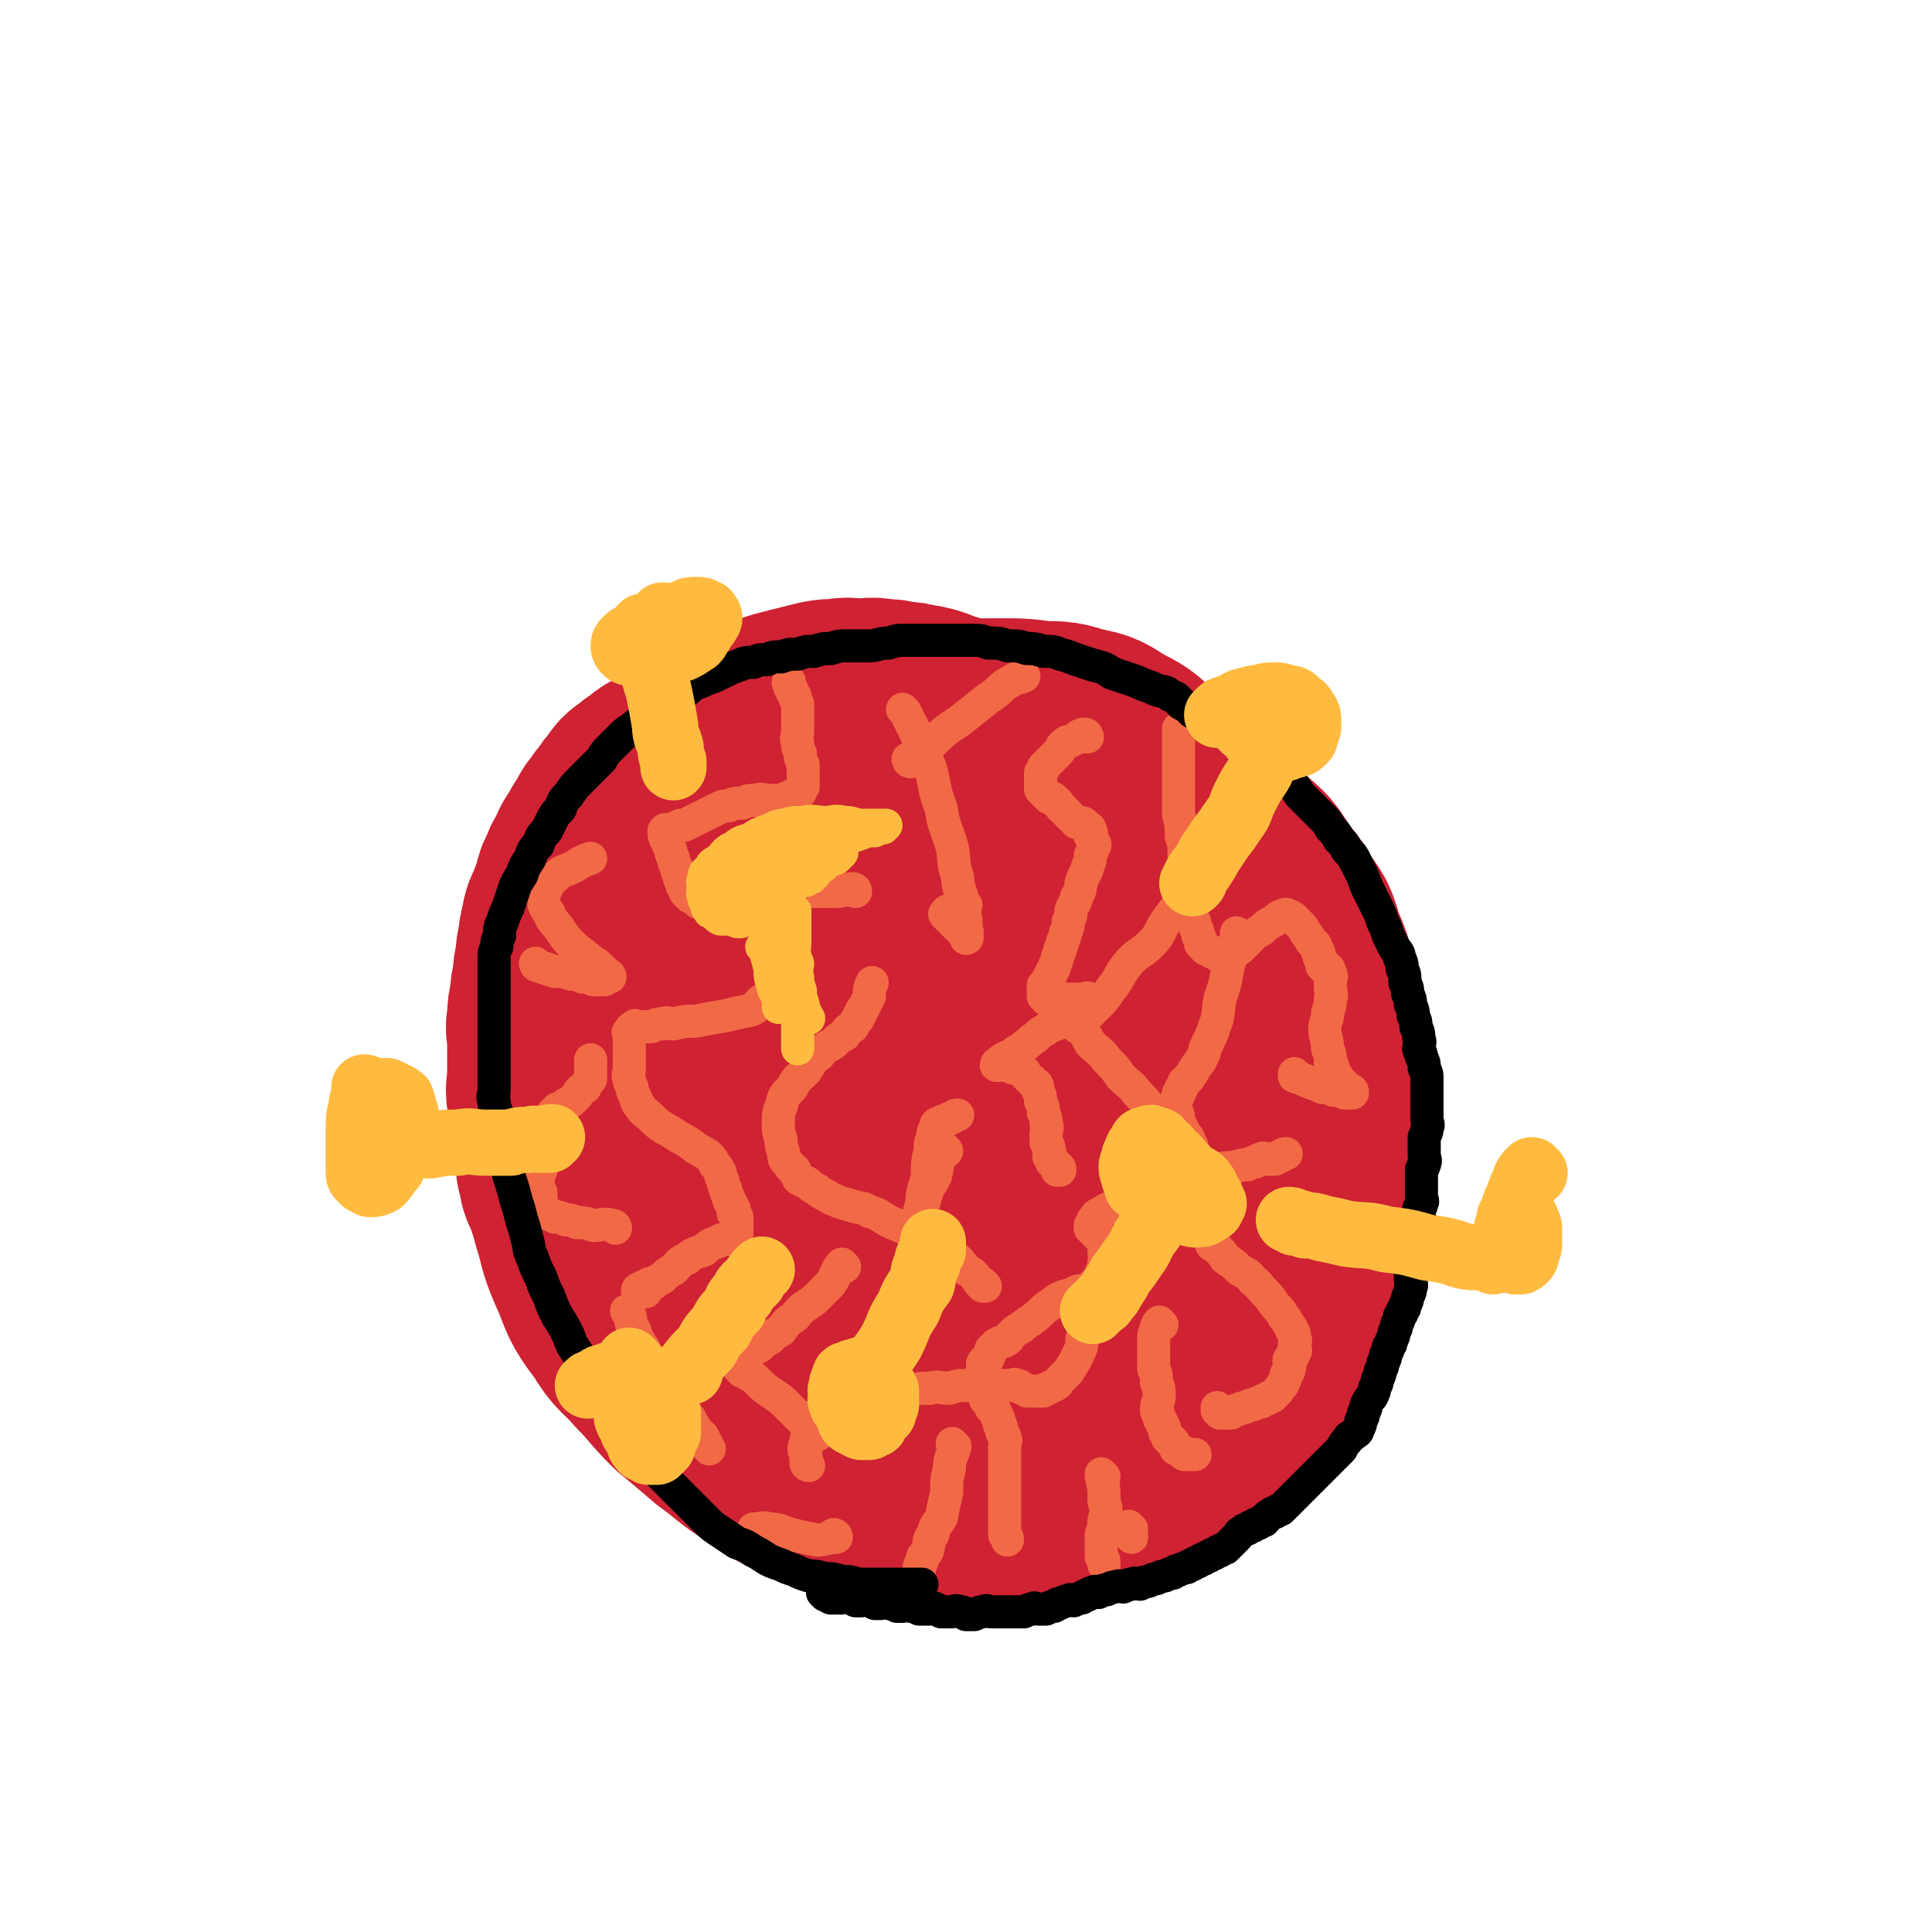<svg viewBox='0 0 700 700' version='1.1' xmlns='http://www.w3.org/2000/svg' xmlns:xlink='http://www.w3.org/1999/xlink'><g fill='none' stroke='#CF2233' stroke-width='80' stroke-linecap='round' stroke-linejoin='round'><path d='M349,265c0,0 -1,-1 -1,-1 0,0 0,0 1,1 0,0 0,0 0,0 -2,-1 -2,-1 -4,-2 -2,-1 -2,-1 -3,-1 -3,-1 -3,-1 -5,-2 -3,-1 -3,-1 -5,-1 -3,-1 -3,-1 -6,-1 -4,-1 -4,-1 -7,-1 -4,-1 -4,0 -7,0 -4,0 -4,-1 -8,0 -4,0 -4,0 -8,1 -4,1 -4,1 -8,2 -4,1 -4,1 -7,2 -3,1 -3,1 -6,2 -3,1 -4,0 -6,2 -3,1 -3,1 -5,3 -3,1 -3,1 -5,3 -3,1 -3,1 -6,3 -3,1 -3,1 -5,3 -3,1 -3,1 -5,3 -3,1 -3,1 -5,3 -2,1 -2,1 -4,3 -2,1 -2,1 -3,3 -2,2 -2,2 -3,4 -2,2 -2,2 -3,4 -2,2 -2,2 -3,5 -2,2 -2,2 -3,5 -2,2 -2,2 -3,5 -2,3 -2,3 -3,6 -2,3 -1,3 -2,6 -1,2 -1,2 -2,5 -1,3 -2,3 -2,6 -1,3 -1,3 -1,6 -1,3 -1,3 -1,7 -1,3 -1,3 -1,7 -1,3 -1,3 -1,7 -1,3 -1,3 -1,7 -1,3 0,3 0,7 0,3 0,3 0,7 0,3 0,3 0,7 0,3 -1,3 0,7 0,3 0,3 1,7 0,3 0,3 1,7 0,3 0,3 1,7 0,3 0,3 1,6 0,3 1,3 2,6 1,3 1,3 2,6 1,3 1,3 3,7 1,3 2,3 4,7 2,4 2,4 5,8 2,3 2,3 5,7 2,3 3,3 6,6 3,2 3,2 6,5 3,2 2,3 6,5 3,2 3,2 8,4 4,1 5,1 10,3 6,1 6,1 13,2 7,0 7,1 15,1 8,0 8,0 16,-1 9,-1 9,-1 18,-3 8,-2 8,-3 17,-5 8,-3 8,-3 15,-6 9,-4 9,-4 17,-8 8,-4 7,-5 14,-9 6,-4 7,-4 12,-8 6,-4 6,-4 10,-8 5,-4 5,-4 9,-8 5,-5 5,-5 8,-10 4,-5 4,-5 6,-10 3,-6 3,-6 5,-12 2,-7 2,-7 3,-13 2,-7 2,-7 3,-14 2,-7 2,-7 2,-14 1,-7 1,-7 1,-13 0,-6 0,-6 -1,-11 0,-5 0,-5 -1,-10 -1,-6 0,-6 -3,-11 -2,-6 -2,-6 -6,-11 -3,-5 -3,-5 -7,-10 -3,-5 -3,-6 -8,-10 -4,-5 -4,-5 -9,-8 -4,-4 -4,-4 -10,-7 -5,-3 -5,-4 -12,-5 -6,-2 -6,-2 -13,-2 -7,-1 -7,-1 -15,-1 -8,0 -8,0 -15,1 -8,0 -8,1 -15,2 -8,1 -8,0 -15,2 -7,1 -7,1 -13,3 -7,1 -7,1 -12,4 -6,2 -6,2 -11,5 -5,2 -5,3 -9,6 -5,3 -5,2 -9,6 -5,3 -5,3 -8,7 -5,4 -4,4 -8,9 -4,5 -5,4 -8,10 -4,4 -3,5 -6,10 -3,5 -4,5 -6,11 -3,5 -3,6 -4,12 -2,7 -2,7 -3,15 -2,8 -2,8 -2,16 -1,8 -1,8 -1,16 0,8 0,8 1,16 0,6 0,6 2,13 1,6 1,6 4,12 2,5 3,5 6,11 3,5 2,5 6,11 3,5 3,5 7,11 4,5 4,5 9,10 5,5 5,5 10,11 4,5 4,5 10,10 4,4 4,4 10,9 4,4 4,4 10,8 4,3 4,3 10,6 4,2 5,2 10,5 5,2 5,3 11,5 5,2 5,2 11,3 5,1 5,1 11,1 6,0 6,-1 12,-1 8,-1 8,-1 14,-2 8,-2 8,-2 14,-3 8,-2 8,-2 15,-4 8,-3 8,-3 14,-5 7,-3 7,-3 12,-6 7,-4 7,-4 12,-8 6,-5 7,-4 11,-9 5,-5 5,-6 8,-11 5,-7 5,-7 8,-13 4,-7 4,-7 7,-14 3,-7 3,-7 4,-14 2,-8 2,-8 3,-15 1,-8 1,-8 1,-15 1,-8 1,-8 0,-15 0,-8 0,-8 -1,-15 0,-8 0,-8 -2,-16 -1,-8 -1,-8 -3,-16 -2,-8 -2,-8 -5,-15 -2,-7 -2,-7 -6,-12 -3,-6 -3,-5 -7,-10 -3,-5 -3,-6 -8,-10 -5,-5 -5,-5 -11,-8 -6,-5 -6,-4 -13,-8 -7,-4 -6,-5 -14,-8 -7,-4 -7,-4 -16,-7 -8,-4 -8,-3 -17,-6 -7,-3 -7,-3 -15,-5 -7,-2 -7,-2 -14,-3 -7,-1 -7,-2 -13,-1 -7,0 -7,0 -13,2 -7,1 -7,1 -13,3 -8,2 -8,2 -14,5 -7,2 -7,3 -13,6 -6,3 -6,2 -11,6 -6,3 -6,3 -10,8 -5,4 -5,4 -9,9 -5,5 -5,5 -8,11 -5,6 -4,7 -8,14 -4,7 -5,7 -8,14 -4,7 -4,7 -7,14 -4,7 -4,7 -6,14 -3,6 -3,6 -4,13 -2,6 -2,6 -2,13 -1,7 -1,7 -1,14 0,7 0,7 1,15 1,8 0,8 3,17 2,8 2,8 6,17 3,8 3,8 9,16 4,7 5,6 11,13 6,6 5,6 12,13 6,5 6,5 13,11 7,5 7,6 15,11 7,5 7,5 16,9 8,3 8,3 17,5 8,1 9,1 18,2 8,0 9,0 18,0 8,-1 8,-1 15,-3 10,-3 10,-3 18,-6 10,-5 10,-4 18,-10 10,-7 10,-7 17,-15 10,-10 10,-10 17,-20 8,-11 8,-11 13,-22 5,-11 5,-12 8,-23 3,-12 4,-12 4,-23 1,-10 1,-10 -1,-19 -1,-9 0,-10 -4,-18 -3,-8 -4,-8 -9,-15 -5,-8 -5,-8 -12,-14 -7,-7 -7,-8 -16,-13 -10,-7 -10,-7 -21,-12 -10,-6 -10,-6 -22,-10 -10,-4 -10,-3 -21,-5 -9,-2 -9,-3 -18,-2 -9,0 -10,1 -17,5 -9,3 -9,4 -15,10 -8,7 -8,7 -14,16 -6,8 -7,8 -10,18 -4,10 -4,10 -5,21 -2,11 -1,11 0,22 0,10 0,10 3,20 3,10 3,9 9,19 4,7 4,8 10,15 5,5 5,6 12,9 7,3 7,3 16,4 9,0 10,-1 20,-3 11,-4 11,-4 21,-9 12,-7 12,-7 21,-15 9,-8 9,-9 15,-18 6,-8 6,-8 9,-17 3,-7 2,-7 2,-14 1,-6 1,-6 -1,-11 -1,-5 -2,-5 -6,-8 -4,-4 -4,-4 -10,-5 -7,-2 -7,-2 -15,-1 -9,1 -9,1 -19,4 -9,3 -10,3 -18,9 -10,6 -9,6 -17,14 -7,6 -7,5 -12,13 -4,5 -5,6 -6,13 -2,5 -2,6 0,12 1,4 1,5 5,9 3,4 3,4 8,7 6,3 6,4 13,6 7,2 7,2 15,2 8,0 8,0 16,-2 8,-2 8,-3 15,-6 7,-4 7,-4 12,-8 5,-4 6,-4 9,-9 4,-5 4,-6 5,-11 2,-5 2,-5 1,-10 0,-5 0,-6 -3,-10 -3,-6 -3,-6 -9,-9 -6,-4 -6,-5 -14,-6 -9,-3 -9,-3 -19,-2 -10,0 -10,0 -19,3 -10,2 -11,1 -19,6 -9,3 -9,4 -15,10 -6,4 -6,5 -9,11 -3,5 -4,5 -4,11 -1,4 -1,5 1,10 1,4 1,5 5,9 4,4 5,5 11,8 6,3 6,2 14,4 7,1 8,1 16,1 7,-1 7,-1 14,-3 6,-2 7,-2 11,-5 5,-4 6,-4 8,-8 3,-5 3,-5 3,-10 1,-6 0,-6 -2,-11 -1,-5 -1,-6 -5,-9 -4,-4 -5,-5 -11,-6 -8,-2 -8,-2 -16,0 -11,2 -11,2 -20,8 -14,8 -13,9 -26,19 '/></g>
<g fill='none' stroke='#F26946' stroke-width='12' stroke-linecap='round' stroke-linejoin='round'><path d='M394,267c0,0 -1,-1 -1,-1 0,0 0,0 0,1 0,0 0,0 0,0 1,0 1,-1 0,-1 -2,0 -2,1 -4,2 -2,1 -2,0 -4,2 -1,1 0,1 -2,3 -1,1 -1,1 -3,3 -1,1 -1,1 -2,2 0,1 0,1 -1,2 0,1 0,1 0,2 0,1 0,1 0,2 0,1 0,1 0,2 1,0 1,0 1,1 1,1 1,1 2,2 1,0 2,0 2,1 2,1 1,1 2,2 1,1 1,1 2,2 1,1 1,1 2,2 1,1 1,1 2,2 1,0 1,0 1,0 1,0 2,0 2,1 2,1 2,1 2,2 1,1 0,1 0,2 1,1 1,1 1,2 1,1 1,1 0,2 0,1 0,1 -1,3 0,2 0,2 -1,4 0,2 -1,2 -2,5 -1,3 0,3 -2,6 0,2 -1,2 -2,5 0,2 0,2 -1,4 0,2 0,2 -1,4 0,1 0,1 -1,3 0,1 0,1 -1,3 0,1 0,1 -1,3 0,1 0,1 -1,3 0,1 0,1 -1,2 0,1 0,1 -1,2 0,1 0,1 -1,2 0,0 0,0 -1,1 0,0 0,0 0,1 0,0 0,0 0,1 0,0 0,0 0,1 0,0 0,0 0,1 1,0 1,0 1,1 1,0 1,0 2,0 1,0 1,0 2,0 2,0 2,0 3,0 1,0 1,0 2,0 1,0 1,0 2,0 1,0 1,0 2,0 1,0 1,0 1,0 1,0 1,-1 1,0 1,0 0,0 0,1 0,0 1,0 0,1 0,0 0,0 -1,1 0,0 0,0 -1,0 0,0 0,0 -1,0 0,0 0,-1 -1,0 0,0 0,0 -1,1 0,0 0,0 -1,1 0,0 0,0 -1,1 0,0 0,0 -1,1 0,0 0,0 -1,1 0,0 -1,0 -2,1 -2,1 -2,0 -4,2 -2,1 -2,1 -4,3 -2,1 -1,1 -4,3 -1,1 -1,1 -3,2 -1,1 -1,1 -3,2 0,0 -1,0 -2,1 0,0 0,0 -1,1 0,0 -1,0 -1,1 0,0 1,0 1,0 1,0 2,-1 2,0 2,0 2,0 3,1 2,0 2,0 3,1 2,0 1,1 2,2 1,1 2,1 2,2 2,1 2,1 2,3 1,2 1,2 1,4 1,2 1,2 1,4 1,2 1,2 1,4 1,2 0,2 0,4 0,1 0,1 0,3 1,1 1,1 1,3 1,1 0,1 0,2 1,1 1,1 1,2 1,0 1,0 1,1 1,0 1,0 1,1 1,0 1,0 1,1 0,0 0,0 0,0 0,0 0,0 -1,0 '/><path d='M400,464c0,0 -1,-1 -1,-1 -2,1 -2,2 -5,4 -2,1 -3,0 -6,2 -4,1 -4,1 -8,4 -3,2 -2,2 -6,5 -1,1 -2,1 -4,3 -2,1 -2,1 -4,3 -1,1 0,1 -2,2 -1,0 -1,0 -3,1 0,0 0,0 -1,1 0,0 0,0 -1,1 0,1 0,1 -1,3 0,1 -1,0 -2,2 0,0 0,1 0,2 0,1 0,1 0,2 0,1 0,1 0,3 0,1 0,1 0,3 1,1 1,1 1,3 1,1 1,1 2,3 1,1 2,1 2,3 1,1 1,1 1,3 1,1 1,1 1,3 1,1 1,1 1,2 1,1 0,1 0,3 0,1 0,1 0,3 0,2 0,2 0,4 0,1 0,1 0,3 0,1 0,1 0,3 0,1 0,1 0,3 0,1 0,1 0,2 0,1 0,1 0,3 0,1 0,1 0,3 0,1 0,1 0,3 0,1 0,1 0,3 0,1 0,1 0,2 1,1 1,1 1,2 '/><path d='M293,531c0,0 -1,-1 -1,-1 0,0 0,0 1,1 0,0 0,0 0,0 0,0 -1,0 -1,-1 0,-2 0,-2 0,-3 -1,-2 -1,-2 0,-4 0,-2 0,-2 1,-3 0,-2 0,-3 1,-4 0,-2 1,-1 2,-2 1,-2 0,-2 2,-3 0,-2 1,-1 2,-2 1,-1 0,-2 2,-2 0,-1 1,-1 2,-1 1,-1 1,0 2,0 1,0 1,0 2,0 1,-1 1,-1 3,-1 2,-1 2,0 5,0 3,-1 3,-1 7,-1 3,-1 3,0 7,0 3,-1 3,-1 7,-1 3,-1 3,0 7,0 3,-1 3,-1 6,-1 3,-1 3,0 5,0 2,0 2,0 4,0 2,0 2,0 3,0 1,0 1,0 2,0 1,0 1,0 2,0 1,0 2,-1 2,0 2,0 1,0 2,1 1,0 1,0 2,1 1,0 1,0 2,0 1,0 1,0 1,0 1,0 1,0 1,0 1,0 1,0 1,0 1,0 1,0 1,0 1,-1 1,-1 2,-1 1,-1 2,-1 2,-1 2,-1 1,-1 2,-2 2,-2 2,-2 3,-3 2,-3 2,-3 3,-5 2,-4 2,-4 2,-7 2,-4 1,-4 2,-8 2,-5 2,-5 3,-9 2,-4 1,-4 2,-7 1,-2 1,-2 1,-4 1,-2 0,-2 0,-3 0,-1 0,-1 0,-2 0,-1 0,-1 0,-1 0,-1 1,-1 0,-1 0,-1 0,-1 -1,-1 0,-1 0,-1 -1,-1 0,-1 0,-1 -1,-1 0,-1 0,-1 -1,-1 0,-1 0,-1 -1,-1 0,-1 0,-1 0,-1 1,-1 1,-1 1,-2 1,-1 1,-2 2,-2 3,-2 3,-2 6,-3 4,-2 4,-2 8,-4 5,-2 5,-3 9,-4 5,-2 5,-2 10,-3 5,-2 5,-2 9,-2 4,-1 4,-1 7,-1 3,-1 3,-1 5,-1 2,-1 2,-1 3,-1 1,-1 1,-1 2,-1 1,-1 1,0 1,0 1,0 1,0 1,0 1,0 1,0 1,0 1,0 1,0 1,0 1,0 1,0 1,0 1,-1 1,-1 2,-1 1,-1 1,-1 2,-1 '/><path d='M449,339c0,0 -1,-1 -1,-1 0,0 0,0 0,1 0,0 0,0 0,0 -1,5 -1,5 -3,11 -1,6 -1,6 -3,12 -1,5 0,5 -2,10 -1,3 -1,3 -3,7 -1,2 0,2 -2,5 0,1 -1,1 -2,3 -1,1 0,1 -2,3 0,1 -1,1 -2,2 0,1 0,1 -1,2 0,1 0,1 -1,2 0,1 0,1 -1,3 0,1 0,1 0,3 1,2 1,2 1,4 1,2 1,2 2,4 1,2 2,2 2,4 1,1 1,1 1,3 1,1 1,1 1,3 1,1 1,1 1,3 1,1 1,1 1,3 1,1 1,1 1,2 '/><path d='M440,451c0,0 -1,-1 -1,-1 0,0 0,0 0,1 3,2 3,2 5,5 3,2 3,2 5,4 3,2 3,1 5,4 2,1 2,2 4,4 2,2 2,2 4,5 2,2 2,2 3,4 1,1 1,1 2,3 1,1 1,1 1,2 1,1 1,1 1,3 1,1 0,1 0,2 0,1 0,1 0,2 0,0 1,0 0,1 0,0 0,0 -1,1 0,0 1,0 0,1 0,0 -1,0 -1,1 0,1 1,1 0,3 0,1 0,1 -1,2 0,1 0,1 -1,3 0,1 -1,1 -2,3 -1,1 -1,1 -2,2 -1,0 -1,0 -2,1 -1,0 -1,0 -2,1 -1,0 -1,0 -3,1 -1,0 -1,0 -3,1 -1,0 -1,0 -3,1 -1,0 -1,0 -2,1 -1,0 -1,0 -2,0 0,0 0,0 -1,0 0,0 0,0 -1,0 0,-1 0,-1 -1,-1 0,-1 0,-1 0,-1 '/><path d='M421,480c0,0 -1,-1 -1,-1 -1,1 -1,2 -2,5 0,3 0,3 0,6 0,3 0,3 0,6 1,2 1,2 1,5 1,2 1,2 1,5 0,2 -1,2 -1,5 0,1 1,1 1,3 1,1 1,1 1,2 1,1 1,1 1,3 1,1 1,1 1,2 1,0 1,0 1,1 1,0 1,0 1,1 1,0 1,1 1,2 1,0 1,0 2,1 1,0 1,0 1,1 1,0 1,0 2,0 1,0 1,0 2,0 '/><path d='M357,466c0,0 -1,-1 -1,-1 0,0 0,0 0,1 0,0 0,0 0,0 -3,-3 -2,-4 -6,-6 -3,-4 -3,-4 -7,-6 -5,-4 -5,-4 -10,-6 -5,-3 -5,-3 -10,-5 -4,-2 -4,-3 -8,-4 -3,-2 -3,-1 -6,-2 -3,-1 -4,-1 -6,-2 -3,-1 -2,-1 -4,-2 -2,-1 -2,-1 -3,-2 -2,-1 -2,-1 -3,-2 -1,-1 -2,-1 -2,-1 -2,-1 -2,-1 -2,-2 -1,-1 -1,-1 -1,-2 -1,-1 -2,-1 -2,-2 -2,-2 -2,-2 -2,-4 -1,-3 -1,-3 -1,-5 -1,-3 -1,-3 -1,-6 0,-3 0,-4 1,-6 1,-4 1,-4 4,-7 2,-4 2,-3 5,-6 2,-3 2,-4 5,-6 2,-3 2,-2 5,-4 2,-2 2,-2 4,-3 1,-2 1,-2 3,-3 1,-2 1,-2 2,-3 0,-1 0,-1 1,-2 0,-1 0,-1 1,-2 1,-2 1,-2 2,-4 0,-3 0,-3 1,-5 '/><path d='M310,323c0,0 0,-1 -1,-1 -3,0 -3,1 -6,1 -5,0 -5,0 -9,0 -4,0 -4,0 -8,0 -4,0 -4,0 -7,0 -3,0 -3,-1 -5,0 -3,0 -3,0 -5,1 -2,0 -2,-1 -3,0 -2,0 -2,1 -4,2 -2,0 -2,0 -3,1 -1,0 -1,0 -2,0 -1,0 -1,0 -1,0 -1,0 -1,0 -1,0 -1,0 -1,0 -1,0 -1,0 -1,0 -1,0 -1,-1 -1,-1 -1,-1 -1,-1 -1,-1 -2,-1 -1,-1 -1,-1 -1,-1 -1,-1 -1,-1 -1,-2 -1,-1 -1,-1 -1,-2 -1,-2 -1,-2 -1,-3 -1,-2 -1,-2 -1,-3 -1,-2 -1,-2 -1,-3 -1,-2 -1,-2 -1,-3 -1,-2 -1,-2 -1,-3 -1,-1 -1,-1 -1,-2 -1,-1 0,-1 0,-1 0,-1 -1,-1 0,-1 0,-1 0,0 1,0 0,0 0,0 1,0 1,-1 1,-1 2,-1 1,-1 1,-1 3,-1 2,-1 2,-1 4,-2 2,-1 2,-1 4,-2 2,-1 2,-1 4,-2 2,-1 2,-1 4,-1 2,-1 2,-1 5,-1 2,-1 2,-1 5,-1 2,-1 2,0 5,0 2,0 2,0 4,0 1,0 1,-1 3,-1 1,-1 1,-1 2,-1 1,-1 1,-1 2,-1 0,-1 0,-1 1,-2 0,-1 0,-1 0,-2 0,-2 0,-2 0,-3 0,-2 0,-2 0,-3 -1,-2 -1,-2 -1,-4 -1,-2 -1,-2 -1,-4 -1,-2 0,-2 0,-4 0,-2 0,-2 0,-4 0,-2 0,-2 0,-3 0,-2 0,-2 0,-3 -1,-2 -1,-2 -1,-3 -1,-1 -1,-1 -1,-2 -1,-1 -1,-1 -1,-2 -1,-1 0,-1 0,-1 '/><path d='M278,363c0,0 0,-1 -1,-1 -3,1 -2,3 -5,4 -5,1 -5,1 -9,2 -6,1 -6,1 -11,2 -4,0 -4,0 -8,1 -2,0 -2,-1 -4,0 -2,0 -2,0 -4,1 -2,0 -2,0 -3,0 -1,0 -1,0 -2,0 -1,0 -1,-1 -1,0 -1,0 -2,1 -2,2 -1,0 0,0 0,1 0,1 0,1 0,2 0,1 0,1 0,2 0,1 0,1 0,3 0,1 0,1 0,3 0,1 0,1 0,3 0,1 -1,1 0,3 0,1 0,1 1,3 0,1 0,1 1,3 1,2 0,2 2,4 1,2 2,2 4,4 2,2 2,2 5,4 2,1 2,1 5,3 2,1 2,1 5,3 1,1 1,1 3,2 1,1 1,0 3,2 1,1 1,1 2,3 1,1 1,1 2,3 0,1 0,1 1,3 0,1 0,1 1,3 0,1 0,1 1,3 0,1 0,1 1,2 0,1 0,1 1,2 0,0 0,0 0,1 0,0 -1,0 0,1 0,0 0,0 1,1 0,0 0,0 0,1 0,0 0,0 0,1 0,0 0,0 0,1 0,0 0,0 0,1 0,0 0,0 0,1 0,0 0,0 0,1 -1,0 -1,0 -1,1 -1,0 -1,0 -2,1 -2,0 -3,0 -4,1 -3,1 -3,1 -5,3 -3,1 -4,1 -6,3 -3,1 -3,2 -5,4 -2,1 -2,1 -4,3 -2,1 -2,1 -3,2 -2,0 -2,0 -3,1 -1,0 -1,0 -2,1 -1,0 -1,0 -1,1 0,0 0,0 1,0 1,0 1,0 2,0 '/><path d='M223,445c0,0 -1,-1 -1,-1 0,0 0,0 1,1 0,0 0,0 0,0 0,0 0,-1 -1,-1 -3,-1 -4,0 -7,0 -3,-1 -3,-1 -6,-1 -2,-1 -2,-1 -4,-1 -2,-1 -2,-1 -4,-1 -1,-1 -1,-1 -2,-1 -1,-1 -1,-1 -2,-2 -1,-1 -1,-1 -1,-2 -1,-1 0,-1 0,-2 0,-1 0,-1 0,-2 -1,-2 -1,-2 -1,-3 0,-1 0,-1 0,-2 0,-2 0,-2 1,-3 0,-2 0,-2 1,-3 0,-2 0,-2 0,-3 0,-2 0,-2 0,-3 0,-1 0,-1 0,-2 -1,-1 -1,-1 -1,-2 0,-1 0,-1 1,-2 0,-1 0,-1 1,-2 1,-1 1,-1 2,-2 0,-1 0,-2 1,-2 1,-2 1,-1 3,-2 1,-1 1,-1 3,-2 1,-1 1,-1 2,-2 1,-2 1,-2 3,-3 1,-2 1,-2 2,-3 0,-2 0,-2 0,-4 0,-2 0,-2 0,-3 '/><path d='M195,350c0,0 -1,-1 -1,-1 0,0 0,1 1,1 3,1 3,1 6,2 3,0 3,0 6,1 2,0 2,0 4,1 2,0 2,0 4,1 1,0 1,0 2,0 1,0 1,0 2,0 1,-1 1,-1 2,-1 0,-1 -1,-1 -1,-1 -1,-1 -1,-1 -2,-2 -2,-2 -2,-2 -4,-3 -3,-3 -4,-3 -6,-5 -3,-3 -3,-3 -5,-6 -2,-3 -3,-3 -4,-6 -2,-3 -2,-3 -2,-5 -1,-2 0,-2 1,-4 1,-2 1,-3 3,-4 3,-3 3,-2 7,-4 3,-2 3,-2 6,-3 '/><path d='M328,258c0,0 -1,-1 -1,-1 0,0 0,0 1,1 2,4 2,4 4,8 2,6 2,6 5,12 2,7 1,7 4,15 1,7 2,7 4,14 1,5 0,5 2,11 0,4 1,4 2,9 0,3 0,3 1,6 0,2 0,2 0,4 1,1 0,1 0,2 0,0 1,1 0,1 0,0 0,-1 0,-1 -1,-1 -1,-1 -1,-1 -1,-1 -1,-1 -1,-1 -1,-1 -1,-1 -1,-1 -1,-1 -1,-1 -1,-1 -1,-1 -1,-1 -1,-1 -1,-1 -1,-1 -1,-1 -1,-1 -1,-1 -1,-1 -1,-1 -1,-1 0,-1 0,-1 0,-1 1,-1 1,-1 1,-1 3,-1 1,-1 1,-1 3,-1 '/><path d='M330,276c0,0 -1,-1 -1,-1 0,0 0,1 1,1 3,-3 3,-3 7,-6 5,-5 5,-5 11,-9 5,-4 5,-4 10,-8 5,-3 4,-4 8,-6 3,-2 3,-1 5,-2 '/><path d='M343,417c0,0 -1,-1 -1,-1 -2,4 -2,5 -3,10 -2,4 -3,4 -4,9 -1,2 -1,3 -1,6 -1,1 -1,1 -1,2 -1,0 -1,-1 0,-1 0,-3 0,-3 1,-6 0,-5 1,-5 2,-10 0,-5 0,-5 1,-9 0,-3 0,-3 1,-5 0,-2 0,-2 1,-3 0,-2 0,-2 2,-2 0,-1 1,-1 2,-1 1,-1 1,-1 2,-1 1,-1 1,-1 2,-1 '/><path d='M470,390c0,0 -1,-1 -1,-1 0,0 0,0 0,1 0,0 0,0 0,0 3,1 3,1 5,2 3,1 3,1 5,2 2,0 2,0 4,1 2,0 2,0 4,1 1,0 1,0 2,0 1,0 1,0 1,0 0,-1 0,-1 -1,-1 -1,-1 -1,-1 -2,-2 -1,-1 -1,-1 -2,-2 -1,-2 -1,-2 -2,-3 0,-2 0,-2 -1,-3 0,-3 0,-3 -1,-5 0,-4 -1,-4 -1,-7 0,-3 1,-3 1,-6 1,-3 1,-3 1,-5 1,-2 0,-2 0,-4 0,-2 0,-2 0,-3 0,-1 1,-1 0,-2 0,-1 0,-1 -1,-1 0,-1 1,-1 0,-1 0,-1 0,0 -1,0 0,-1 0,-1 -1,-1 0,-1 0,-1 0,-1 0,-1 0,-1 -1,-2 0,-2 0,-2 -1,-3 0,-2 -1,-2 -2,-3 -1,-2 -1,-2 -2,-3 -1,-2 -1,-2 -2,-3 -1,-1 -1,-1 -2,-2 -1,-1 -1,-1 -2,-1 -1,-1 -1,-1 -3,0 -1,0 -1,1 -3,2 -2,1 -2,1 -4,3 -2,1 -2,1 -4,3 -1,1 -1,1 -3,3 -1,1 -1,1 -3,2 -1,0 -1,0 -2,1 -1,0 -1,0 -2,0 -1,0 -1,0 -2,0 -1,-1 -1,-1 -2,-1 -1,-1 -1,-1 -2,-1 -1,-1 -1,-1 -2,-2 0,-2 0,-2 -1,-3 0,-2 0,-2 -1,-3 0,-2 0,-2 -1,-3 0,-2 0,-2 -1,-3 0,-2 1,-2 0,-3 0,-2 0,-2 -1,-3 0,-2 0,-2 0,-3 0,-3 1,-3 0,-5 0,-3 0,-3 -1,-6 0,-4 0,-4 -1,-7 0,-4 0,-4 -1,-8 0,-4 0,-4 0,-8 0,-4 0,-4 0,-7 0,-3 0,-3 0,-6 0,-2 0,-2 0,-4 0,-2 0,-2 0,-3 0,-2 0,-2 0,-3 '/><path d='M429,326c0,0 -1,-1 -1,-1 0,0 0,0 0,1 0,0 0,0 0,0 -2,3 -2,3 -5,7 -3,4 -2,5 -6,9 -4,4 -5,3 -9,8 -3,4 -2,4 -6,9 -2,3 -2,3 -5,6 -1,1 -1,1 -3,3 -1,1 -1,1 -2,2 -1,1 -1,1 -2,2 '/><path d='M392,371c0,0 -1,-1 -1,-1 1,3 2,4 4,8 3,3 4,3 6,6 3,3 3,3 5,6 3,3 4,3 6,6 3,3 3,3 5,6 '/><path d='M306,459c0,0 -1,-1 -1,-1 0,0 0,0 1,1 0,0 0,0 0,0 0,0 -1,-1 -1,-1 -2,2 -2,4 -4,7 -3,3 -3,3 -6,6 -4,3 -4,2 -7,6 -3,2 -3,2 -5,5 -2,1 -2,1 -4,3 -2,1 -2,1 -4,3 -2,1 -2,0 -3,2 -2,1 -1,1 -2,3 -1,0 -1,0 -1,1 -1,0 -1,0 -1,1 -1,0 -1,0 0,1 0,0 0,0 1,1 1,0 1,0 2,1 2,1 2,1 4,3 2,2 2,2 5,4 3,2 3,2 6,5 2,2 2,2 5,5 1,1 1,1 3,3 1,1 1,1 2,2 '/><path d='M228,476c0,0 -1,-1 -1,-1 0,0 1,0 1,1 1,3 0,3 2,6 1,4 2,4 4,8 2,4 2,4 5,9 2,4 2,4 6,9 2,3 2,2 5,6 1,2 1,2 3,5 0,1 1,0 2,2 0,0 0,1 1,2 0,1 0,1 1,2 '/><path d='M346,524c0,0 -1,-1 -1,-1 0,0 0,0 1,1 0,0 0,0 0,0 -1,4 -2,4 -2,8 -1,4 -1,4 -1,9 -1,4 -1,4 -2,9 -2,3 -2,2 -3,6 -2,2 -1,3 -2,6 -1,2 -2,1 -2,4 -1,1 -1,2 -1,4 -1,1 -1,1 -1,3 '/><path d='M400,535c0,0 -1,-1 -1,-1 0,0 0,0 0,1 1,4 1,4 1,9 1,3 1,3 0,7 0,2 0,2 -1,5 0,2 0,2 0,4 0,2 0,2 0,4 1,1 1,1 1,3 '/><path d='M410,554c0,0 -1,-1 -1,-1 0,0 0,0 0,1 1,1 1,1 1,3 '/><path d='M303,557c0,0 -1,-1 -1,-1 0,0 1,0 1,1 -3,0 -4,1 -7,1 -5,-1 -5,-1 -9,-2 -4,-1 -4,-2 -8,-2 -3,-1 -3,0 -6,0 '/></g>
<g fill='none' stroke='#000000' stroke-width='12' stroke-linecap='round' stroke-linejoin='round'><path d='M299,578c0,0 -1,-1 -1,-1 0,0 0,0 1,1 0,0 0,0 0,0 0,0 -1,-1 -1,-1 1,0 1,1 3,2 0,0 0,0 1,0 0,0 0,0 1,0 1,0 1,0 2,0 1,0 1,-1 3,0 1,0 1,0 2,1 0,0 1,0 2,0 1,0 1,-1 3,0 1,0 0,0 2,1 0,0 1,0 2,0 1,0 1,-1 3,0 1,0 1,0 3,1 1,0 1,0 2,0 1,0 1,-1 3,0 1,0 1,0 3,1 1,0 2,0 4,0 1,0 1,-1 2,0 1,0 0,0 2,1 1,0 2,0 4,0 1,0 1,-1 3,0 1,0 1,0 2,1 2,0 2,0 3,0 2,-1 2,-1 3,-1 2,-1 2,0 3,0 2,0 2,0 3,0 2,0 2,0 3,0 2,0 2,0 3,0 2,0 2,0 3,0 2,-1 2,-1 3,-1 1,-1 1,0 2,0 2,0 2,0 3,0 2,-1 2,-1 3,-1 1,-1 1,-1 2,-1 2,-1 2,-1 3,-1 1,-1 1,0 2,0 2,-1 2,-1 3,-1 1,-1 1,-1 2,-1 1,-1 1,-1 2,-1 1,-1 1,0 2,0 2,-1 2,-1 3,-1 2,-1 2,-1 3,-1 2,-1 2,0 3,0 2,-1 2,-1 3,-1 2,-1 2,0 3,0 2,-1 2,-1 3,-1 2,-1 2,-1 3,-1 2,-1 2,-1 3,-1 2,-1 2,-1 3,-1 1,-1 1,-1 2,-1 2,-1 2,-1 3,-1 1,-1 1,-1 2,-1 1,-1 1,-1 2,-1 1,-1 1,-1 2,-1 1,-1 1,-1 2,-1 1,-1 1,-1 2,-1 1,-1 1,-1 2,-1 1,-1 1,-1 2,-1 1,-1 1,-1 2,-2 1,-1 1,-1 2,-2 1,-1 1,-2 2,-2 1,-1 1,-1 2,-1 1,-1 1,-1 2,-1 1,-1 1,-1 2,-1 1,-1 1,-1 2,-1 1,-1 1,-2 2,-2 1,-1 1,-1 2,-1 1,-1 1,-1 2,-1 1,-1 1,-1 2,-2 1,-1 1,-1 2,-2 1,-1 1,-1 2,-2 1,-1 1,-1 2,-2 1,-1 1,-1 2,-2 1,-1 1,-1 2,-2 1,-1 1,-1 2,-2 1,-1 1,-1 2,-2 1,-1 1,-1 2,-2 1,-1 1,-1 2,-2 1,-1 1,-1 2,-2 1,-2 1,-2 2,-3 1,-2 1,-1 2,-2 1,-1 2,-1 2,-2 1,-2 1,-2 1,-3 1,-2 1,-2 1,-3 1,-2 1,-2 1,-3 1,-2 1,-2 2,-3 1,-2 1,-2 1,-3 1,-2 1,-2 1,-3 1,-2 1,-2 1,-3 1,-2 1,-2 1,-3 1,-2 1,-2 1,-3 1,-2 1,-2 1,-3 1,-1 1,-1 1,-2 1,-2 1,-2 1,-3 1,-2 1,-2 1,-3 1,-2 1,-2 1,-3 1,-1 1,-1 1,-2 1,-1 1,-1 1,-2 1,-2 1,-2 1,-3 1,-2 1,-2 1,-3 1,-2 0,-2 0,-3 0,-2 0,-2 0,-3 1,-2 1,-2 1,-3 1,-2 0,-2 0,-3 0,-2 0,-2 0,-3 0,-1 1,-1 1,-2 1,-2 0,-2 0,-3 0,-1 0,-1 0,-2 1,-1 1,-1 1,-2 1,-2 0,-2 0,-3 0,-1 0,-1 0,-2 1,-1 1,-1 1,-2 1,-1 0,-1 0,-2 0,-1 0,-1 0,-2 0,-1 0,-1 0,-2 0,-2 0,-2 0,-3 0,-2 0,-2 0,-3 0,-1 1,-1 1,-2 1,-2 0,-2 0,-3 0,-1 0,-1 0,-2 0,-1 0,-1 0,-2 0,-2 0,-2 0,-3 1,-2 1,-2 1,-3 1,-2 0,-2 0,-3 0,-2 0,-2 0,-3 0,-2 0,-2 0,-3 0,-2 0,-2 0,-3 0,-2 0,-2 0,-3 0,-2 0,-2 0,-3 0,-2 0,-2 -1,-4 0,-2 0,-2 -1,-4 0,-2 -1,-2 -1,-3 0,-2 1,-2 0,-4 0,-2 0,-2 -1,-4 0,-2 0,-2 -1,-4 0,-2 0,-2 -1,-4 0,-2 0,-2 -1,-4 0,-2 0,-2 -1,-4 0,-3 0,-3 -1,-5 0,-2 0,-2 -1,-4 0,-2 -1,-2 -2,-4 -1,-2 -1,-2 -2,-4 -1,-3 -1,-3 -2,-5 -1,-3 -1,-3 -2,-5 -1,-2 -1,-2 -2,-4 -1,-2 -1,-2 -2,-4 -1,-3 -1,-3 -2,-5 -1,-2 -1,-2 -2,-4 -1,-2 -1,-2 -3,-4 -1,-2 -1,-2 -3,-4 -1,-2 -1,-2 -3,-4 -1,-2 -1,-2 -3,-4 -2,-2 -2,-2 -4,-4 -2,-2 -2,-2 -4,-4 -2,-3 -2,-3 -4,-5 -2,-2 -2,-2 -4,-4 -2,-2 -2,-2 -5,-4 -2,-2 -2,-2 -5,-4 -3,-2 -3,-2 -6,-4 -2,-2 -2,-2 -5,-3 -2,-2 -2,-2 -5,-3 -2,-2 -2,-2 -5,-3 -2,-2 -2,-2 -4,-3 -2,-2 -1,-2 -4,-3 -2,-2 -2,-1 -5,-2 -2,-1 -2,-1 -5,-2 -2,-1 -2,-1 -5,-2 -3,-1 -3,-1 -6,-2 -3,-2 -3,-2 -7,-3 -3,-1 -3,-1 -6,-2 -3,-1 -2,-1 -6,-2 -2,-1 -3,-1 -6,-1 -3,-1 -3,-1 -6,-1 -3,-1 -3,-1 -7,-1 -3,-1 -3,-1 -7,-1 -3,-1 -2,-1 -6,-1 -2,0 -2,0 -5,0 -3,0 -3,0 -6,0 -4,0 -4,0 -7,0 -3,0 -3,0 -6,0 -3,0 -3,0 -6,1 -4,0 -4,1 -7,1 -4,0 -4,0 -7,0 -4,0 -4,0 -7,1 -3,0 -3,0 -6,1 -3,0 -3,0 -6,1 -3,0 -3,0 -6,1 -3,0 -3,0 -5,1 -3,0 -3,0 -5,1 -3,0 -3,0 -5,1 -3,1 -3,1 -5,2 -2,1 -2,1 -4,2 -3,1 -3,1 -5,2 -3,1 -3,1 -5,3 -3,1 -3,1 -5,3 -3,1 -3,1 -5,3 -3,2 -3,2 -5,4 -3,2 -3,2 -5,4 -2,1 -2,1 -4,3 -2,2 -2,2 -4,4 -2,2 -2,2 -3,4 -2,2 -2,2 -4,4 -2,2 -2,2 -4,4 -2,2 -2,2 -4,5 -2,2 -2,2 -3,5 -2,2 -2,2 -3,4 -1,2 -1,2 -2,4 -2,2 -2,2 -3,5 -2,2 -2,2 -3,5 -2,3 -2,3 -3,6 -2,3 -2,3 -3,6 -1,3 -1,3 -2,6 -1,2 -1,2 -2,5 -1,2 -1,2 -1,5 -1,2 -1,2 -1,4 -1,2 -1,2 -1,4 0,1 0,1 0,3 0,2 0,2 0,4 0,2 0,2 0,4 0,2 0,2 0,4 0,1 0,1 0,3 0,1 0,1 0,3 0,2 0,2 0,4 0,1 0,1 0,3 0,2 0,2 0,4 0,2 0,2 0,4 0,2 0,2 0,4 0,2 0,2 0,4 0,2 0,2 0,4 0,2 -1,2 0,4 0,2 0,2 1,4 0,2 0,2 1,4 0,2 0,2 1,5 0,2 0,2 1,5 0,2 0,2 1,5 0,3 0,3 1,6 1,3 1,3 2,7 1,3 1,3 2,7 1,3 1,3 2,7 1,3 0,3 2,7 1,3 1,3 3,7 1,3 1,3 3,7 1,3 1,3 3,7 2,3 2,3 4,7 1,3 1,3 3,6 2,3 2,3 4,6 1,2 1,2 3,5 1,2 1,2 3,5 1,2 1,1 3,4 1,1 0,2 2,4 1,2 1,2 3,4 1,2 1,2 3,4 1,2 1,2 3,4 2,2 2,2 4,5 1,2 1,2 3,4 1,1 1,1 3,3 1,1 1,1 3,3 1,1 1,1 3,3 1,1 1,1 3,3 2,2 2,2 4,4 2,2 2,2 5,4 3,2 3,2 6,4 3,1 3,1 6,3 2,1 2,1 5,3 2,1 2,1 5,2 2,1 2,1 5,2 2,1 2,1 5,2 2,0 3,0 6,1 3,0 3,0 6,1 3,0 3,0 6,1 3,0 3,0 7,0 3,0 3,0 7,0 2,0 2,0 5,0 2,0 2,0 4,0 '/></g>
<g fill='none' stroke='#FFBB40' stroke-width='12' stroke-linecap='round' stroke-linejoin='round'><path d='M293,369c0,0 -1,-1 -1,-1 0,0 0,0 1,1 0,0 0,0 0,0 0,0 -1,-1 -1,-1 0,0 1,1 1,1 -1,-2 -2,-3 -2,-5 -1,-3 -1,-3 -1,-5 -1,-3 -1,-3 -1,-5 -1,-3 0,-3 0,-5 -1,-2 -1,-2 -1,-3 -1,-2 0,-2 0,-4 0,-2 0,-2 0,-3 0,-2 0,-2 0,-4 0,-1 0,-1 0,-2 0,-1 0,-1 0,-2 0,-1 0,-1 0,-1 -1,-1 -1,-1 -1,-1 -1,-1 -1,0 -1,0 -1,0 -1,0 -1,0 -1,0 -1,0 -1,0 -1,0 -1,0 -1,0 -1,0 -1,0 -2,1 -2,0 -2,0 -3,1 -2,0 -2,0 -4,1 -2,0 -2,0 -3,1 -2,0 -2,1 -3,1 -2,0 -2,-1 -3,-1 -1,0 -1,0 -2,0 -1,0 -2,0 -2,0 -2,-1 -1,-1 -2,-2 -1,-1 -2,0 -2,-1 -1,-1 -1,-2 -1,-3 -1,-1 -1,-1 -1,-2 -1,-2 0,-2 0,-3 0,-2 -1,-2 0,-3 0,-2 0,-3 2,-4 1,-3 2,-2 4,-4 2,-2 2,-3 5,-4 2,-2 3,-2 6,-3 3,-2 3,-2 6,-3 3,-1 3,-2 6,-2 3,-1 3,-1 7,-1 4,-1 4,0 8,0 3,0 3,-1 7,0 2,0 2,0 5,1 2,0 2,0 4,0 1,0 1,0 3,0 1,0 1,0 2,0 0,0 1,0 1,0 0,0 -1,0 -1,1 -2,0 -2,0 -3,1 -3,0 -3,0 -5,1 -3,1 -3,1 -6,2 -3,1 -3,1 -6,2 -3,1 -3,1 -6,2 -3,1 -3,1 -6,2 -3,1 -3,1 -5,2 -2,1 -2,1 -4,2 -2,0 -2,0 -3,1 -1,0 -1,0 -2,1 -1,0 -1,0 -1,1 -1,0 -1,0 0,1 0,0 0,0 1,1 1,0 1,0 2,1 1,0 1,0 3,1 1,0 1,0 3,0 2,0 2,0 4,0 1,-1 1,-1 3,-1 1,-1 1,-1 3,-1 1,-1 1,-1 2,-1 0,-1 0,-1 1,-1 0,-1 0,-1 0,-1 -1,-1 -1,-1 -2,-1 -2,-1 -2,-1 -3,-1 -2,0 -2,0 -4,1 -2,0 -2,0 -3,1 -2,0 -2,0 -3,1 -1,0 -1,0 -2,1 -1,0 -1,0 -1,1 -1,0 -1,0 -1,1 '/><path d='M276,320c0,0 -1,-1 -1,-1 0,0 0,0 1,1 0,0 0,0 0,0 0,0 -1,-1 -1,-1 0,2 1,2 2,5 0,1 0,1 0,2 0,1 0,1 0,3 -1,0 -1,0 -1,1 -1,0 -1,0 -2,0 -1,-1 -1,-1 -2,-1 -1,-1 -1,-1 -2,-1 -1,-1 -1,-1 -2,-1 -1,-1 -1,-1 -1,-1 -1,-1 0,-1 0,-2 0,-1 -1,-1 0,-2 0,-2 0,-2 2,-4 1,-2 1,-2 3,-4 1,-2 1,-2 3,-3 1,-2 0,-2 2,-4 0,-1 1,-1 2,-2 1,-1 1,-1 3,-2 1,-1 1,-1 3,-1 1,-1 1,-1 3,-1 2,0 2,0 4,1 2,0 2,-1 4,0 1,0 1,0 3,1 1,0 1,0 3,1 1,0 1,1 2,2 0,0 0,0 1,1 0,1 0,1 0,2 -1,1 -1,1 -2,2 -3,1 -3,1 -5,3 -4,2 -4,2 -7,4 -4,2 -4,1 -8,3 -4,1 -4,1 -7,2 -3,0 -3,0 -5,1 -2,0 -2,0 -3,0 -1,0 -2,0 -2,0 -1,0 0,-1 0,-1 0,-1 -1,-1 0,-2 0,-1 0,-2 1,-2 0,-1 1,-1 2,-1 1,-1 1,-1 2,0 1,0 1,0 2,1 1,1 1,1 2,2 1,1 1,1 2,3 1,2 1,2 2,4 1,2 1,2 2,5 1,3 1,3 3,7 1,4 1,4 2,8 1,4 1,4 2,8 0,4 0,4 1,8 0,3 0,3 0,6 0,2 0,2 0,4 0,1 0,1 0,3 0,1 0,1 0,2 0,0 0,0 0,1 '/><path d='M277,344c0,0 -1,-1 -1,-1 0,0 0,0 1,1 1,3 1,3 2,7 0,3 0,3 1,6 0,2 1,2 2,5 0,1 0,1 0,3 '/></g>
<g fill='none' stroke='#FFBB40' stroke-width='24' stroke-linecap='round' stroke-linejoin='round'><path d='M447,259c0,0 -1,-1 -1,-1 0,0 0,0 0,1 0,0 0,0 0,0 2,1 2,1 3,3 1,1 1,1 2,2 2,1 2,2 3,3 2,1 2,0 4,1 2,0 2,1 3,2 2,0 2,0 3,1 1,0 1,0 2,0 2,-1 2,-1 3,-1 1,-1 2,0 2,-1 2,-1 2,-2 2,-3 1,-2 1,-2 1,-4 0,-2 0,-3 -1,-4 -1,-2 -1,-2 -3,-3 -1,-2 -2,-2 -4,-2 -2,-1 -2,-1 -5,-1 -2,0 -2,0 -5,1 -2,0 -2,0 -5,1 -2,0 -2,1 -4,2 -1,0 -1,0 -3,1 -1,0 -1,0 -2,1 0,0 0,0 -1,1 '/><path d='M462,271c0,0 -1,-1 -1,-1 0,0 0,0 0,1 0,0 0,0 0,0 -1,2 -1,2 -3,5 -1,3 -1,3 -3,6 -2,3 -2,3 -4,7 -2,4 -1,4 -4,8 -2,3 -2,3 -5,7 -2,3 -2,3 -4,6 -1,2 -1,2 -3,5 -1,1 -1,1 -2,3 0,1 0,1 -1,2 '/><path d='M424,418c0,0 -1,-1 -1,-1 0,0 0,0 0,1 0,0 0,0 0,0 1,0 0,-1 0,-1 2,2 3,2 5,5 2,2 2,2 4,4 2,1 3,1 4,3 1,1 1,1 1,3 1,1 2,1 2,3 1,1 1,1 0,2 0,1 0,1 -2,2 -1,1 -2,1 -4,1 -2,0 -2,-1 -5,-1 -3,-1 -3,-1 -6,-2 -2,-1 -2,-1 -4,-2 -1,-1 -1,-1 -3,-2 -1,-2 -1,-2 -3,-3 0,-2 0,-2 -1,-3 0,-2 -1,-2 -1,-4 0,-2 1,-2 1,-4 1,-2 1,-3 2,-4 1,-2 1,-2 2,-2 2,-1 2,-1 3,0 2,0 2,0 3,2 2,1 2,1 3,4 2,2 2,2 2,5 1,2 1,2 1,4 '/><path d='M428,429c0,0 -1,-1 -1,-1 -1,1 -1,2 -2,4 0,1 -1,1 -2,3 -1,2 -1,2 -3,5 -2,4 -2,4 -5,8 -2,3 -1,3 -4,7 -2,3 -2,3 -5,7 -1,2 -1,2 -3,5 -1,2 -1,2 -3,4 0,1 -1,1 -2,2 -1,1 -1,1 -2,2 '/><path d='M310,505c0,0 -1,-1 -1,-1 -1,1 -1,2 -1,4 -1,1 0,1 0,2 0,1 0,1 0,2 0,1 -1,1 0,2 0,1 0,1 2,2 0,0 0,0 2,1 1,0 1,0 3,0 1,-1 1,-1 2,-1 0,-1 0,-2 1,-2 0,-2 1,-1 2,-2 0,-2 0,-2 1,-3 0,-1 0,-1 0,-2 0,-2 0,-2 0,-3 -1,-1 -1,-1 -1,-2 -1,-1 -1,-2 -1,-2 -1,-2 -1,-2 -2,-2 -2,-1 -2,-1 -3,-1 -2,-1 -2,-1 -3,0 -2,0 -2,0 -3,1 -2,0 -2,0 -2,2 -1,1 -1,1 -1,3 -1,1 0,1 0,3 0,1 -1,1 0,2 0,1 0,1 1,2 0,0 0,0 1,1 0,0 0,0 1,0 '/><path d='M308,510c0,0 -1,0 -1,-1 1,-2 3,-2 5,-4 2,-5 2,-5 5,-9 2,-5 3,-5 6,-10 3,-6 2,-6 6,-12 2,-5 2,-5 5,-9 1,-4 0,-4 2,-7 0,-2 0,-2 1,-3 0,-1 0,-1 1,-2 0,-1 0,-1 0,-2 0,-1 0,-1 0,-1 '/><path d='M229,494c0,0 -1,-1 -1,-1 -1,2 -1,3 -1,6 -1,3 0,3 0,6 0,3 -1,3 0,6 0,3 0,3 2,6 0,2 1,2 2,4 1,2 0,2 2,4 0,0 1,0 2,1 1,0 1,0 3,0 1,-1 1,-1 2,-2 1,-3 1,-3 2,-5 0,-4 0,-4 0,-7 -1,-3 0,-4 -1,-6 -1,-3 -1,-3 -2,-4 -2,-2 -2,-2 -4,-3 -3,-1 -3,-1 -5,-1 -3,-1 -3,-1 -6,0 -3,0 -3,0 -5,1 -2,0 -2,1 -4,2 -1,0 -1,0 -2,1 '/><path d='M250,497c0,0 -1,0 -1,-1 3,-4 3,-4 7,-8 2,-4 2,-4 5,-7 2,-4 2,-4 5,-7 1,-3 1,-3 3,-5 1,-3 2,-3 4,-5 1,-2 1,-2 3,-4 '/><path d='M133,395c0,0 -1,-1 -1,-1 0,0 1,0 1,1 -1,3 -2,3 -2,6 -1,4 -1,4 -1,8 0,3 0,3 0,7 0,3 0,3 0,6 0,1 0,1 0,3 0,1 0,1 1,2 1,1 1,1 3,2 2,0 2,0 4,-1 2,-2 2,-3 4,-5 2,-4 2,-4 4,-7 1,-4 0,-4 1,-7 0,-3 0,-3 0,-5 0,-2 -1,-2 -1,-4 -1,-1 0,-2 -1,-2 -1,-1 -1,-1 -2,-1 -1,-1 -1,-1 -2,-1 -1,-1 -1,-1 -2,0 -1,0 -1,0 -2,1 -1,0 -1,1 -2,2 -1,1 -1,1 -1,2 '/><path d='M134,401c0,0 -1,-1 -1,-1 0,0 1,0 1,1 1,3 1,3 2,6 1,3 0,3 1,6 0,1 0,1 0,3 0,2 0,2 0,4 0,0 0,1 0,1 0,0 0,-1 0,-1 0,-1 0,-1 1,-1 0,-1 0,-1 1,-1 0,-1 0,-1 1,-1 1,-1 1,-1 3,-1 2,-1 2,-1 5,-1 4,-1 4,0 8,0 5,-1 5,-1 10,-1 5,-1 5,0 10,0 4,0 4,0 9,0 3,-1 3,-1 7,-1 2,-1 2,0 4,0 1,0 1,0 3,0 0,-1 0,-1 1,-1 0,0 0,0 0,0 '/><path d='M241,224c0,0 -1,-1 -1,-1 0,0 0,1 1,1 0,0 0,0 0,0 0,0 -1,-1 -1,-1 0,0 1,1 1,1 -2,1 -2,1 -4,2 -2,1 -2,1 -4,2 -2,1 -2,1 -3,2 -2,1 -2,1 -3,2 -1,1 -1,1 -1,2 0,1 0,1 1,2 1,1 1,0 3,1 2,0 2,1 5,1 3,0 3,-1 6,-1 3,-1 3,-1 6,-2 2,-1 2,-1 5,-3 1,-1 1,-2 2,-3 1,-2 1,-2 2,-3 0,-1 1,-1 1,-2 0,-1 -1,-2 -1,-2 -2,-1 -2,-1 -3,-1 -3,0 -3,0 -5,1 -3,1 -3,1 -5,2 -2,1 -2,1 -4,2 -2,1 -2,1 -4,2 -1,0 -1,0 -2,0 '/><path d='M234,228c0,0 -1,-1 -1,-1 0,0 1,0 1,1 1,3 1,3 2,6 0,4 0,4 1,8 0,5 1,5 2,10 1,5 1,5 2,11 0,4 1,4 2,8 0,2 0,2 1,5 0,1 0,1 0,2 '/><path d='M556,425c0,0 -1,-1 -1,-1 0,0 0,0 0,1 0,0 0,0 0,0 1,0 0,-1 0,-1 -2,2 -2,2 -3,5 -1,2 -1,2 -2,5 -1,2 -1,2 -2,5 -1,3 -1,3 -2,6 0,3 0,3 0,6 0,1 1,1 1,3 1,1 1,1 1,2 1,0 1,0 1,1 1,0 2,0 2,0 2,-1 2,-2 2,-3 1,-2 1,-2 1,-4 0,-2 0,-2 0,-4 0,-2 0,-2 -1,-3 0,-1 0,-2 -1,-2 -1,-1 -1,-1 -2,-1 -1,-1 -1,-1 -2,0 0,0 0,0 -1,1 '/><path d='M541,457c0,0 -1,-1 -1,-1 -5,-1 -5,0 -10,-1 -6,-2 -6,-2 -13,-3 -7,-2 -7,-2 -15,-3 -7,-2 -7,-1 -14,-2 -4,-1 -4,-1 -9,-2 -3,-1 -3,-1 -6,-1 -2,-1 -2,-1 -4,-1 -1,-1 -1,-1 -2,-1 '/></g>
</svg>
